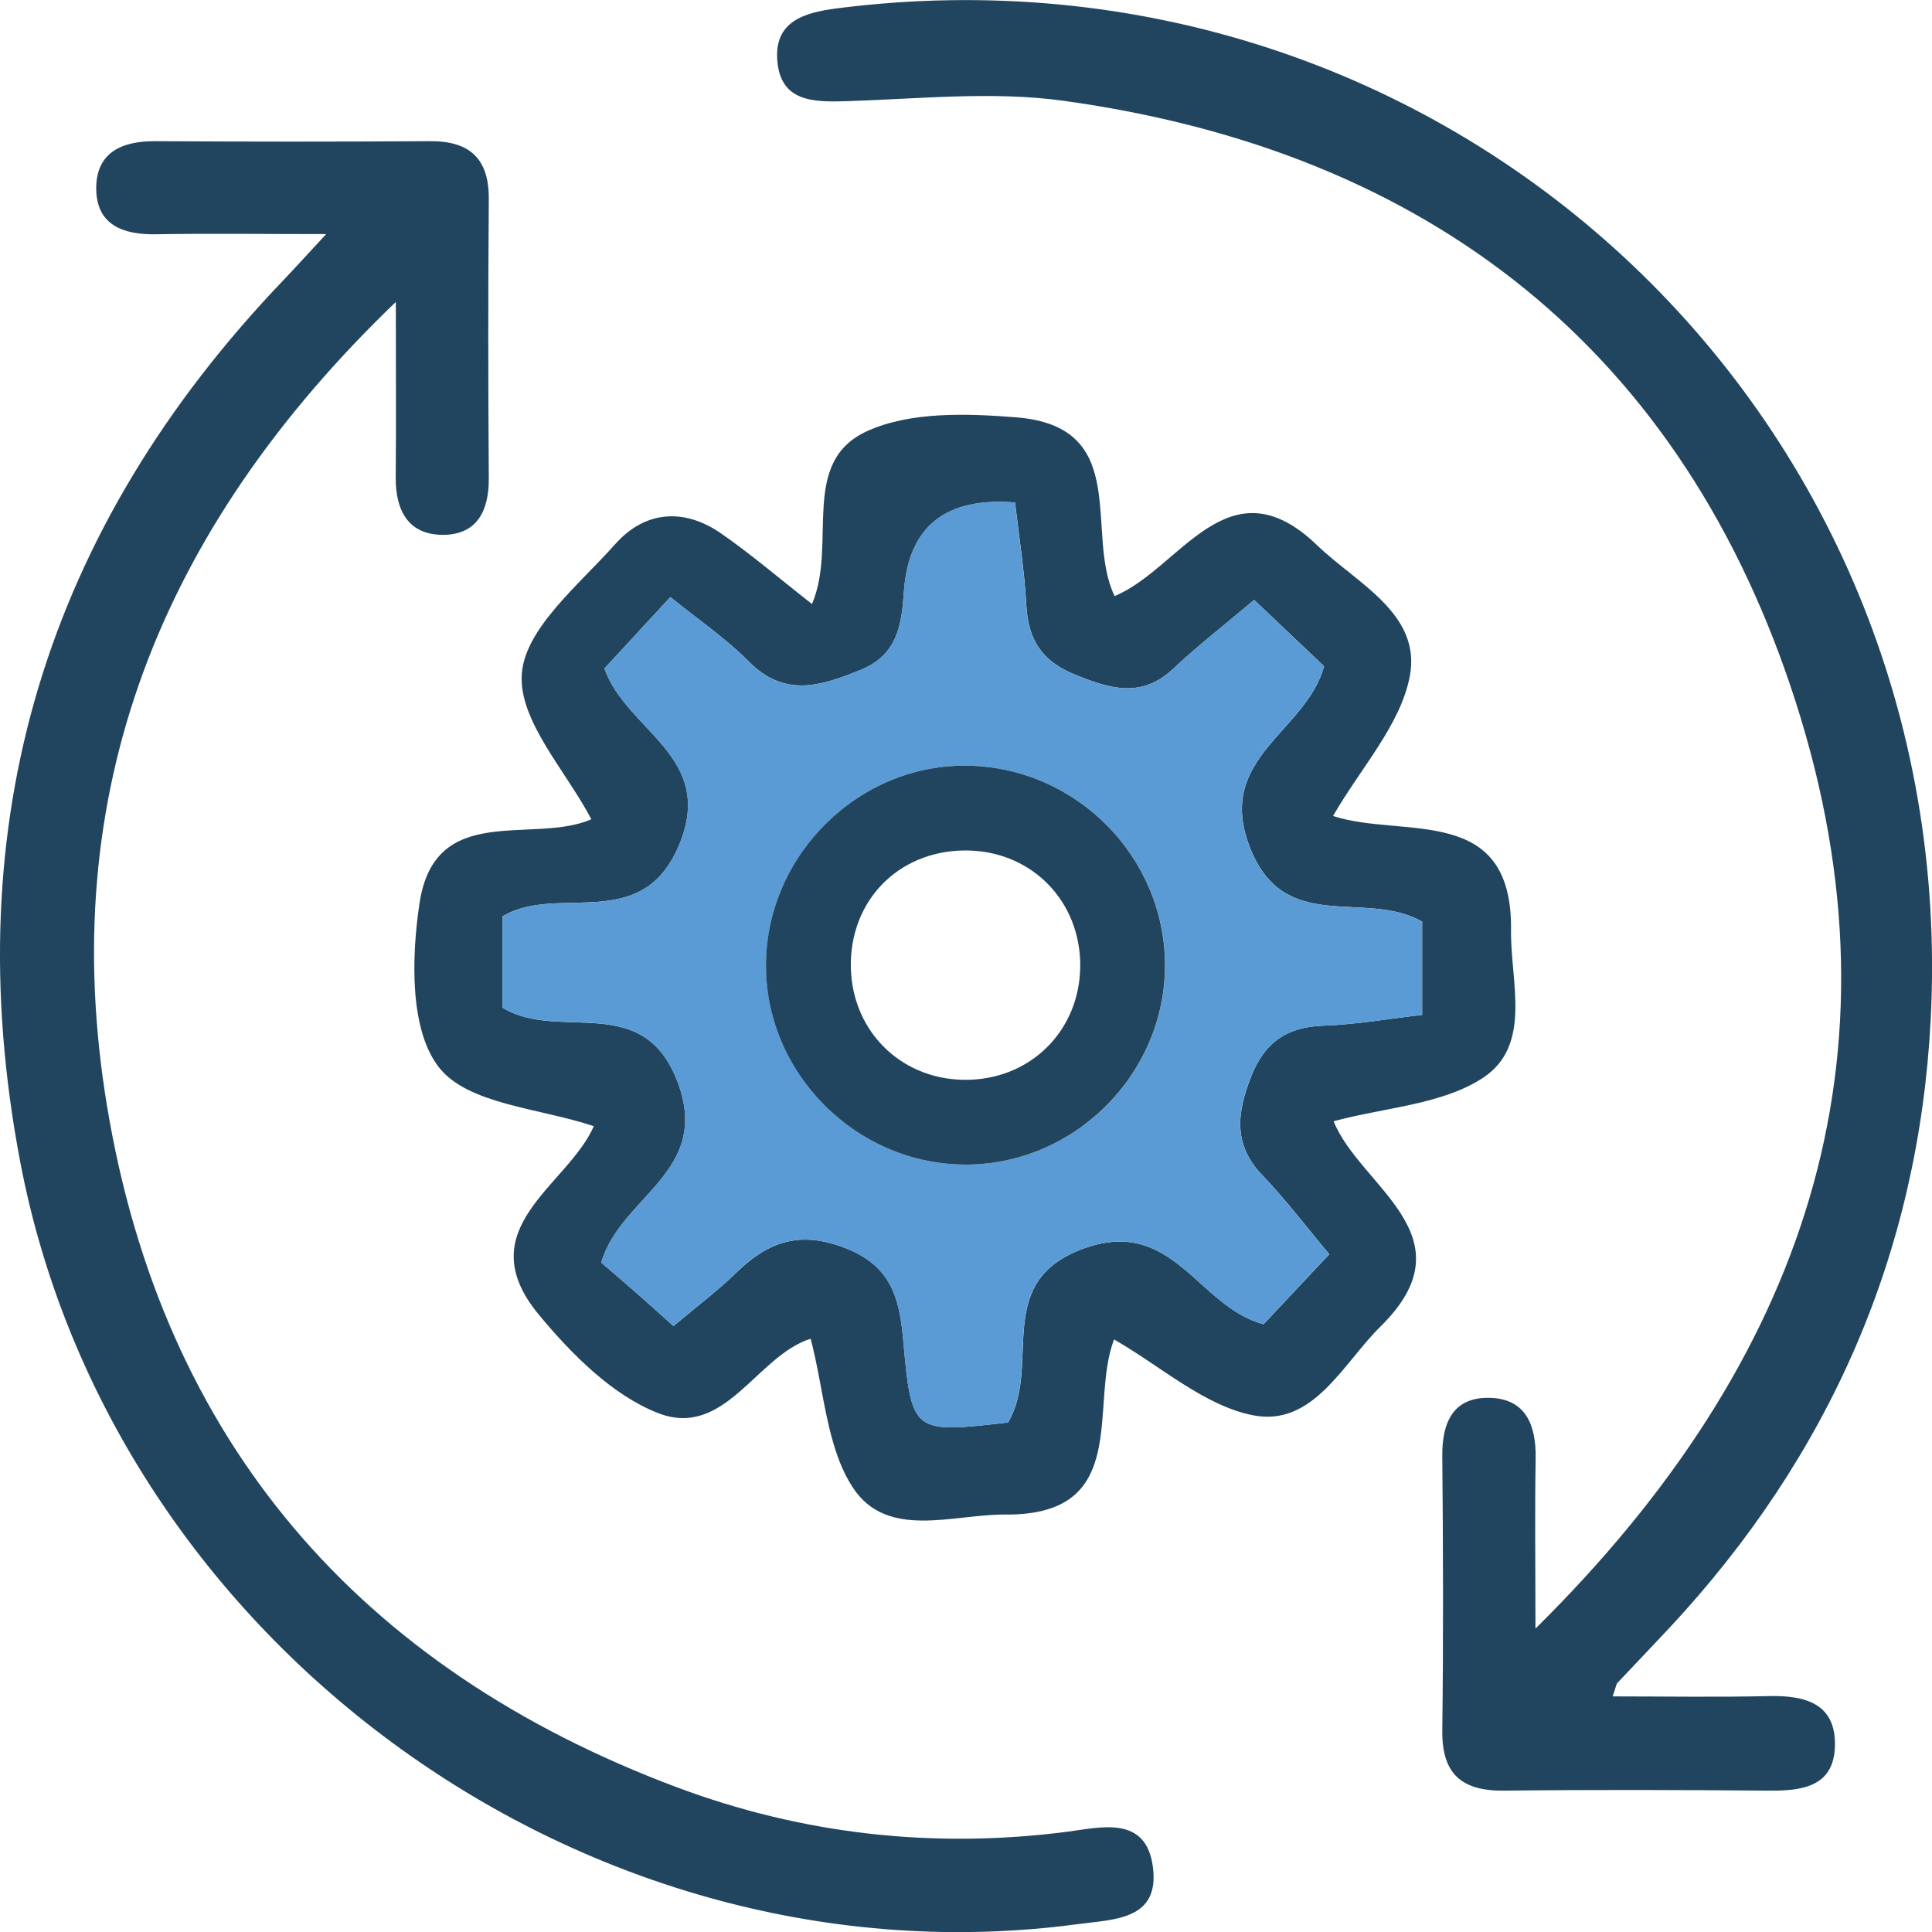 <svg width="55" height="55" viewBox="0 0 55 55" fill="none" xmlns="http://www.w3.org/2000/svg">
<g clip-path="url(#clip0_41_328)">
<path d="M37.95 23.23C39.936 23.879 43.065 22.849 43.016 26.486C42.995 27.935 43.63 29.757 42.215 30.685C41.053 31.447 39.438 31.523 37.965 31.919C38.71 33.784 41.921 35.187 39.298 37.765C38.233 38.812 37.386 40.625 35.674 40.291C34.28 40.017 33.051 38.897 31.715 38.131C30.996 39.991 32.233 43.145 28.621 43.116C27.139 43.104 25.261 43.838 24.283 42.354C23.524 41.201 23.465 39.586 23.078 38.111C21.538 38.591 20.642 40.971 18.732 40.227C17.431 39.717 16.275 38.553 15.35 37.439C13.3 34.977 16.165 33.758 16.904 32.061C15.387 31.546 13.338 31.45 12.503 30.394C11.661 29.332 11.711 27.266 11.941 25.724C12.375 22.799 15.169 24.05 16.834 23.323C16.124 21.958 14.753 20.515 14.855 19.179C14.951 17.884 16.491 16.642 17.518 15.486C18.357 14.544 19.466 14.451 20.525 15.184C21.387 15.78 22.184 16.467 23.116 17.195C23.847 15.481 22.738 13.15 24.697 12.268C25.925 11.715 27.526 11.768 28.932 11.881C32.242 12.146 30.865 15.181 31.73 16.968C33.604 16.202 34.964 13.071 37.511 15.536C38.611 16.598 40.474 17.471 40.134 19.252C39.869 20.64 38.736 21.862 37.95 23.227V23.23ZM14.305 28.686C15.923 29.678 18.325 28.18 19.303 30.836C20.24 33.374 17.664 34.055 17.116 35.943C17.399 36.188 17.766 36.499 18.127 36.816C18.473 37.119 18.814 37.427 19.172 37.75C19.853 37.177 20.435 36.743 20.95 36.24C21.856 35.358 22.752 35.018 24.065 35.53C25.369 36.036 25.605 36.956 25.71 38.114C25.954 40.811 25.966 40.811 28.705 40.494C28.746 40.488 28.781 40.436 28.682 40.517C29.689 38.873 28.196 36.47 30.897 35.527C33.406 34.651 34.105 37.206 35.971 37.698C36.544 37.09 37.161 36.429 37.843 35.705C37.182 34.919 36.6 34.148 35.939 33.458C35.098 32.582 35.214 31.686 35.613 30.659C35.997 29.669 36.638 29.233 37.685 29.198C38.632 29.163 39.575 28.997 40.486 28.892V26.236C38.835 25.302 36.544 26.658 35.566 24.082C34.611 21.562 37.179 20.847 37.694 18.967C37.086 18.388 36.41 17.75 35.703 17.078C34.868 17.785 34.102 18.376 33.403 19.034C32.492 19.892 31.599 19.607 30.603 19.205C29.666 18.827 29.27 18.216 29.218 17.235C29.165 16.243 29.005 15.257 28.897 14.305C26.918 14.144 25.863 14.99 25.733 16.843C25.669 17.785 25.552 18.647 24.493 19.074C23.369 19.528 22.345 19.869 21.317 18.833C20.653 18.164 19.859 17.625 19.084 16.997C18.36 17.782 17.742 18.449 17.207 19.031C17.844 20.832 20.412 21.533 19.32 24.085C18.249 26.596 15.862 25.145 14.307 26.087V28.686H14.305Z" fill="#21455F"/>
<path d="M43.711 46.363C51.402 38.769 54.342 30.074 51.131 20.017C47.932 10.001 40.707 4.31 30.277 2.869C28.251 2.59 26.149 2.817 24.082 2.881C23.136 2.91 22.225 2.889 22.129 1.734C22.036 0.614 22.877 0.358 23.841 0.236C41.088 -1.964 55.864 11.669 54.962 29.038C54.616 35.684 52.074 41.46 47.527 46.34C47.035 46.867 46.535 47.388 46.04 47.914C46.011 47.946 46.008 48.005 45.909 48.293C47.44 48.293 48.896 48.319 50.351 48.284C51.39 48.261 52.269 48.493 52.237 49.71C52.205 50.868 51.3 50.984 50.351 50.976C47.842 50.955 45.333 50.947 42.823 50.976C41.615 50.99 41.045 50.507 41.059 49.265C41.091 46.66 41.083 44.056 41.059 41.452C41.05 40.494 41.368 39.77 42.407 39.793C43.435 39.819 43.731 40.567 43.717 41.51C43.691 42.999 43.711 44.489 43.711 46.363Z" fill="#21455F"/>
<path d="M11.271 8.593C4.515 15.085 1.581 22.607 3.045 31.476C4.62 41.015 10.217 47.489 19.268 50.88C22.834 52.215 26.557 52.637 30.367 52.148C31.331 52.023 32.615 51.668 32.818 53.129C33.031 54.671 31.712 54.636 30.658 54.779C16.805 56.627 3.188 46.841 0.573 33.062C-1.255 23.428 1.298 15.044 8.087 7.956C8.41 7.618 8.724 7.269 9.286 6.664C7.467 6.664 5.953 6.643 4.442 6.669C3.499 6.687 2.742 6.402 2.739 5.363C2.739 4.342 3.467 4.013 4.419 4.019C7.024 4.036 9.629 4.036 12.232 4.019C13.367 4.01 13.923 4.507 13.915 5.668C13.894 8.319 13.897 10.973 13.915 13.624C13.92 14.523 13.591 15.207 12.651 15.225C11.638 15.245 11.257 14.55 11.265 13.586C11.28 12.053 11.268 10.519 11.268 8.587L11.271 8.593Z" fill="#21455F"/>
<path d="M14.304 28.686V26.087C15.859 25.144 18.246 26.596 19.317 24.085C20.406 21.533 17.838 20.832 17.204 19.031C17.739 18.449 18.357 17.782 19.081 16.997C19.853 17.622 20.65 18.163 21.314 18.833C22.342 19.869 23.366 19.528 24.49 19.074C25.552 18.647 25.666 17.788 25.73 16.843C25.858 14.988 26.913 14.142 28.894 14.305C29.002 15.257 29.162 16.243 29.214 17.235C29.267 18.213 29.663 18.824 30.6 19.205C31.596 19.607 32.489 19.895 33.4 19.034C34.099 18.373 34.865 17.782 35.7 17.078C36.407 17.75 37.08 18.388 37.691 18.967C37.176 20.846 34.608 21.562 35.563 24.082C36.541 26.657 38.832 25.304 40.483 26.236V28.892C39.572 28.997 38.629 29.166 37.682 29.198C36.635 29.236 35.997 29.669 35.61 30.659C35.211 31.683 35.097 32.582 35.936 33.458C36.6 34.148 37.179 34.919 37.84 35.704C37.158 36.429 36.538 37.09 35.968 37.698C34.102 37.206 33.403 34.651 30.894 35.527C28.193 36.47 29.686 38.87 28.679 40.517C28.778 40.436 28.743 40.488 28.702 40.494C25.963 40.811 25.951 40.811 25.707 38.114C25.602 36.956 25.366 36.039 24.062 35.53C22.749 35.018 21.853 35.358 20.947 36.24C20.432 36.743 19.85 37.177 19.169 37.75C18.811 37.43 18.47 37.121 18.124 36.816C17.763 36.499 17.396 36.188 17.113 35.943C17.661 34.054 20.234 33.374 19.3 30.836C18.319 28.179 15.92 29.675 14.302 28.686H14.304ZM27.471 33.152C30.583 33.167 33.182 30.568 33.168 27.458C33.153 24.394 30.652 21.865 27.578 21.798C24.487 21.731 21.847 24.306 21.809 27.423C21.771 30.525 24.353 33.138 27.474 33.152H27.471Z" fill="#5B9BD5"/>
<path d="M27.471 33.153C24.35 33.138 21.768 30.525 21.806 27.423C21.844 24.303 24.484 21.731 27.576 21.798C30.652 21.865 33.15 24.394 33.165 27.458C33.179 30.569 30.583 33.167 27.468 33.153H27.471ZM27.43 30.74C29.305 30.769 30.743 29.361 30.752 27.496C30.76 25.68 29.413 24.274 27.611 24.213C25.713 24.152 24.266 25.502 24.222 27.379C24.178 29.256 25.57 30.711 27.43 30.74Z" fill="#21455F"/>
</g>
<defs>
<clipPath id="clip0_41_328">
<rect width="55" height="55" fill="white"/>
</clipPath>
</defs>
</svg>
